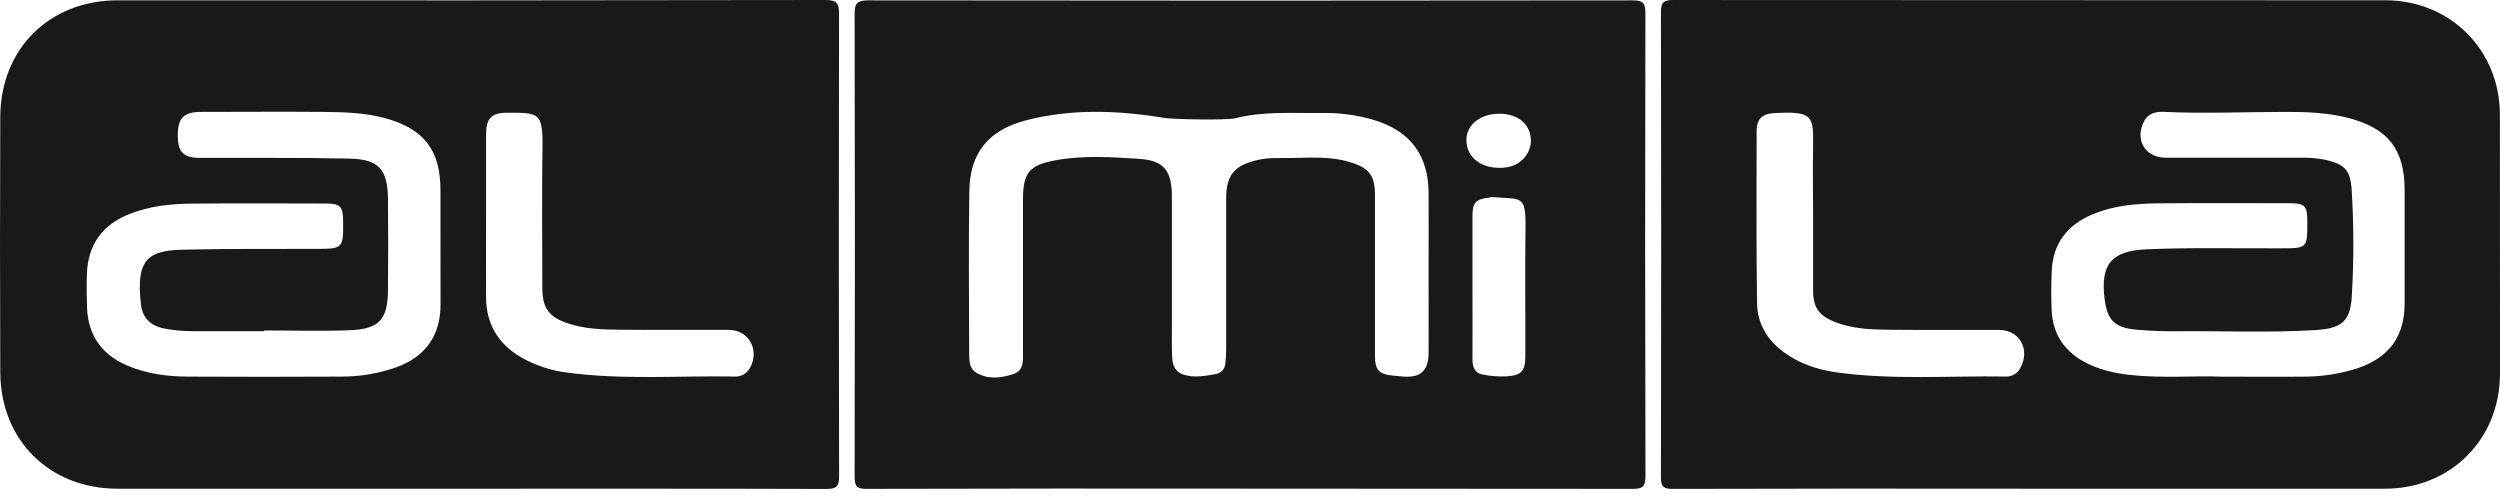 <svg width="145" height="29" viewBox="0 0 145 29" fill="none" xmlns="http://www.w3.org/2000/svg">
<path d="M48.665 0.82C48.665 0.187 48.536 -0.001 47.866 6.64265e-06C34.184 0.023 20.502 0.029 6.819 0.018C2.884 0.018 0.033 2.823 0.016 6.771C-0.005 11.712 -0.005 16.653 0.016 21.593C0.032 25.538 2.877 28.345 6.818 28.345H27.08C34.029 28.345 40.979 28.337 47.931 28.359C48.527 28.359 48.669 28.203 48.668 27.617C48.646 18.685 48.645 9.753 48.665 0.82ZM25.552 17.639C25.552 19.468 24.685 20.693 22.953 21.314C21.932 21.669 20.859 21.848 19.778 21.843C16.8 21.859 13.822 21.859 10.842 21.843C9.676 21.835 8.519 21.676 7.427 21.222C5.927 20.596 5.11 19.477 5.048 17.843C5.023 17.195 5.018 16.547 5.04 15.9C5.098 14.189 5.935 13.026 7.532 12.403C8.677 11.954 9.877 11.823 11.084 11.81C13.695 11.783 16.306 11.801 18.917 11.804C19.726 11.804 19.897 11.981 19.901 12.79C19.914 14.435 19.914 14.435 18.232 14.435C15.686 14.443 13.141 14.42 10.591 14.482C8.565 14.531 7.871 15.063 8.178 17.669C8.266 18.432 8.726 18.897 9.508 19.05C10.037 19.153 10.574 19.206 11.113 19.208C12.515 19.208 13.918 19.208 15.32 19.208V19.166C16.981 19.166 18.644 19.219 20.301 19.152C22.008 19.083 22.491 18.526 22.503 16.804C22.52 15.058 22.52 13.312 22.503 11.564C22.486 9.822 21.985 9.233 20.242 9.198C17.373 9.133 14.503 9.169 11.633 9.158C10.632 9.158 10.312 8.831 10.311 7.844C10.311 6.837 10.666 6.488 11.675 6.49C14.025 6.49 16.376 6.47 18.727 6.49C19.931 6.503 21.139 6.529 22.318 6.849C24.615 7.471 25.563 8.729 25.547 11.098C25.54 13.283 25.556 15.461 25.552 17.639ZM43.486 21.361C43.402 21.514 43.276 21.64 43.123 21.725C42.97 21.809 42.797 21.849 42.623 21.839C39.392 21.782 36.155 22.044 32.935 21.614C31.97 21.501 31.037 21.193 30.195 20.707C28.88 19.93 28.201 18.778 28.192 17.248C28.183 15.694 28.192 14.14 28.192 12.594C28.192 10.998 28.192 9.403 28.192 7.808C28.192 6.873 28.494 6.538 29.416 6.538C31.23 6.538 31.488 6.518 31.464 8.48C31.424 11.217 31.452 13.955 31.455 16.691C31.455 17.857 31.817 18.375 32.926 18.752C33.9 19.083 34.917 19.113 35.928 19.123C38.04 19.144 40.154 19.123 42.266 19.133C43.446 19.136 44.083 20.314 43.486 21.361Z" fill="#191919"/>
<path d="M144.994 6.657C144.994 2.901 142.109 0.016 138.352 0.016C124.587 0.016 110.82 0.011 97.053 0.001C96.493 0.001 96.333 0.123 96.334 0.707C96.354 9.703 96.354 18.698 96.334 27.693C96.334 28.247 96.502 28.358 97.023 28.356C103.971 28.338 110.921 28.334 117.874 28.345C124.695 28.345 131.513 28.345 138.329 28.345C142.138 28.345 145 25.475 145 21.672C144.997 16.666 144.995 11.661 144.994 6.657ZM117.177 21.352C117.096 21.506 116.972 21.634 116.82 21.72C116.668 21.807 116.495 21.848 116.321 21.839C113.049 21.789 109.768 22.049 106.508 21.596C105.413 21.443 104.373 21.093 103.463 20.43C102.5 19.723 101.926 18.765 101.909 17.581C101.863 14.263 101.876 10.944 101.885 7.626C101.885 6.905 102.188 6.599 102.909 6.56C105.129 6.443 105.195 6.689 105.159 8.537C105.133 9.808 105.159 11.08 105.159 12.351C105.159 13.838 105.159 15.325 105.159 16.813C105.159 17.827 105.481 18.304 106.432 18.678C107.455 19.081 108.538 19.114 109.614 19.126C111.726 19.149 113.839 19.126 115.951 19.135C117.144 19.138 117.77 20.281 117.177 21.352ZM139.469 17.578C139.469 19.508 138.584 20.728 136.749 21.355C135.722 21.686 134.649 21.851 133.571 21.845C132.103 21.863 130.637 21.845 128.829 21.845C127.296 21.784 125.418 21.952 123.545 21.746C122.574 21.64 121.632 21.42 120.778 20.926C119.666 20.279 119.062 19.31 118.998 18.03C118.961 17.278 118.967 16.522 118.998 15.768C119.051 14.152 119.878 13.061 121.346 12.442C122.561 11.924 123.852 11.811 125.147 11.794C127.692 11.769 130.238 11.785 132.788 11.787C133.685 11.787 133.825 11.932 133.825 12.847C133.825 14.402 133.825 14.402 132.27 14.402C129.68 14.415 127.09 14.348 124.5 14.46C122.465 14.547 121.81 15.33 122.068 17.349C122.224 18.57 122.64 19.003 123.894 19.12C124.709 19.192 125.528 19.222 126.347 19.212C128.999 19.191 131.657 19.306 134.302 19.144C135.842 19.05 136.336 18.626 136.408 17.108C136.528 15.063 136.524 13.013 136.395 10.968C136.311 9.83 135.954 9.506 134.815 9.257C134.349 9.171 133.874 9.135 133.4 9.15C130.81 9.15 128.219 9.15 125.629 9.15C124.409 9.15 123.787 8.091 124.369 7.008C124.628 6.533 125.101 6.466 125.548 6.49C127.897 6.597 130.246 6.49 132.595 6.49C133.799 6.49 135.006 6.533 136.186 6.837C138.504 7.434 139.469 8.66 139.469 11.037C139.469 13.216 139.469 15.397 139.469 17.578Z" fill="#191919"/>
<path d="M95.433 0.771C95.433 0.196 95.31 0.019 94.7 0.021C79.919 0.041 65.137 0.041 50.354 0.021C49.735 0.021 49.567 0.174 49.568 0.798C49.589 9.751 49.589 18.705 49.568 27.658C49.568 28.244 49.727 28.355 50.28 28.354C57.681 28.335 65.083 28.33 72.486 28.341C79.889 28.351 87.291 28.355 94.692 28.354C95.263 28.354 95.438 28.235 95.437 27.627C95.414 18.677 95.413 9.725 95.433 0.771ZM82.859 20.434C82.859 21.534 82.382 21.945 81.276 21.832C81.105 21.813 80.933 21.798 80.758 21.781C79.993 21.707 79.749 21.446 79.748 20.665C79.748 17.556 79.748 14.448 79.748 11.34C79.748 10.164 79.416 9.742 78.281 9.397C77.145 9.053 75.973 9.15 74.814 9.165C74.194 9.173 73.572 9.133 72.948 9.277C71.602 9.588 71.12 10.139 71.117 11.506C71.117 14.417 71.117 17.329 71.117 20.241C71.117 20.521 71.101 20.801 71.071 21.079C71.062 21.222 71.008 21.359 70.916 21.468C70.824 21.578 70.699 21.655 70.559 21.688C69.93 21.797 69.289 21.934 68.645 21.729C68.151 21.571 68.008 21.175 67.986 20.726C67.957 20.166 67.969 19.605 67.969 19.042C67.969 16.497 67.969 13.95 67.969 11.401C67.969 9.911 67.527 9.304 66.047 9.211C64.462 9.111 62.861 9.004 61.275 9.286C59.688 9.568 59.332 10.01 59.332 11.604C59.332 14.515 59.332 17.427 59.332 20.34C59.332 20.858 59.412 21.474 58.814 21.681C58.103 21.926 57.328 22.032 56.624 21.618C56.253 21.399 56.213 20.97 56.213 20.582C56.204 17.411 56.172 14.236 56.221 11.07C56.253 8.91 57.302 7.556 59.481 6.986C62.14 6.289 64.849 6.399 67.544 6.841C68.045 6.924 71.148 6.984 71.653 6.856C73.306 6.439 74.992 6.573 76.668 6.555C77.68 6.534 78.689 6.667 79.661 6.951C81.764 7.58 82.837 8.961 82.857 11.164C82.872 12.674 82.857 14.183 82.857 15.697C82.86 17.284 82.864 18.861 82.859 20.434ZM88.479 13.329C88.444 15.765 88.479 18.203 88.47 20.64C88.47 21.512 88.26 21.767 87.393 21.828C86.92 21.851 86.445 21.815 85.981 21.72C85.525 21.636 85.401 21.272 85.403 20.838C85.413 19.437 85.403 18.036 85.403 16.633C85.403 15.254 85.403 13.873 85.403 12.489C85.403 11.754 85.612 11.546 86.349 11.463C86.412 11.446 86.476 11.435 86.541 11.431C88.27 11.574 88.509 11.248 88.479 13.329ZM87.402 9.703C86.236 9.874 85.282 9.364 85.088 8.465C84.861 7.42 85.695 6.593 86.973 6.597C88.009 6.597 88.719 7.159 88.786 8.036C88.859 8.835 88.24 9.577 87.402 9.7V9.703Z" fill="#191919"/>
</svg>
